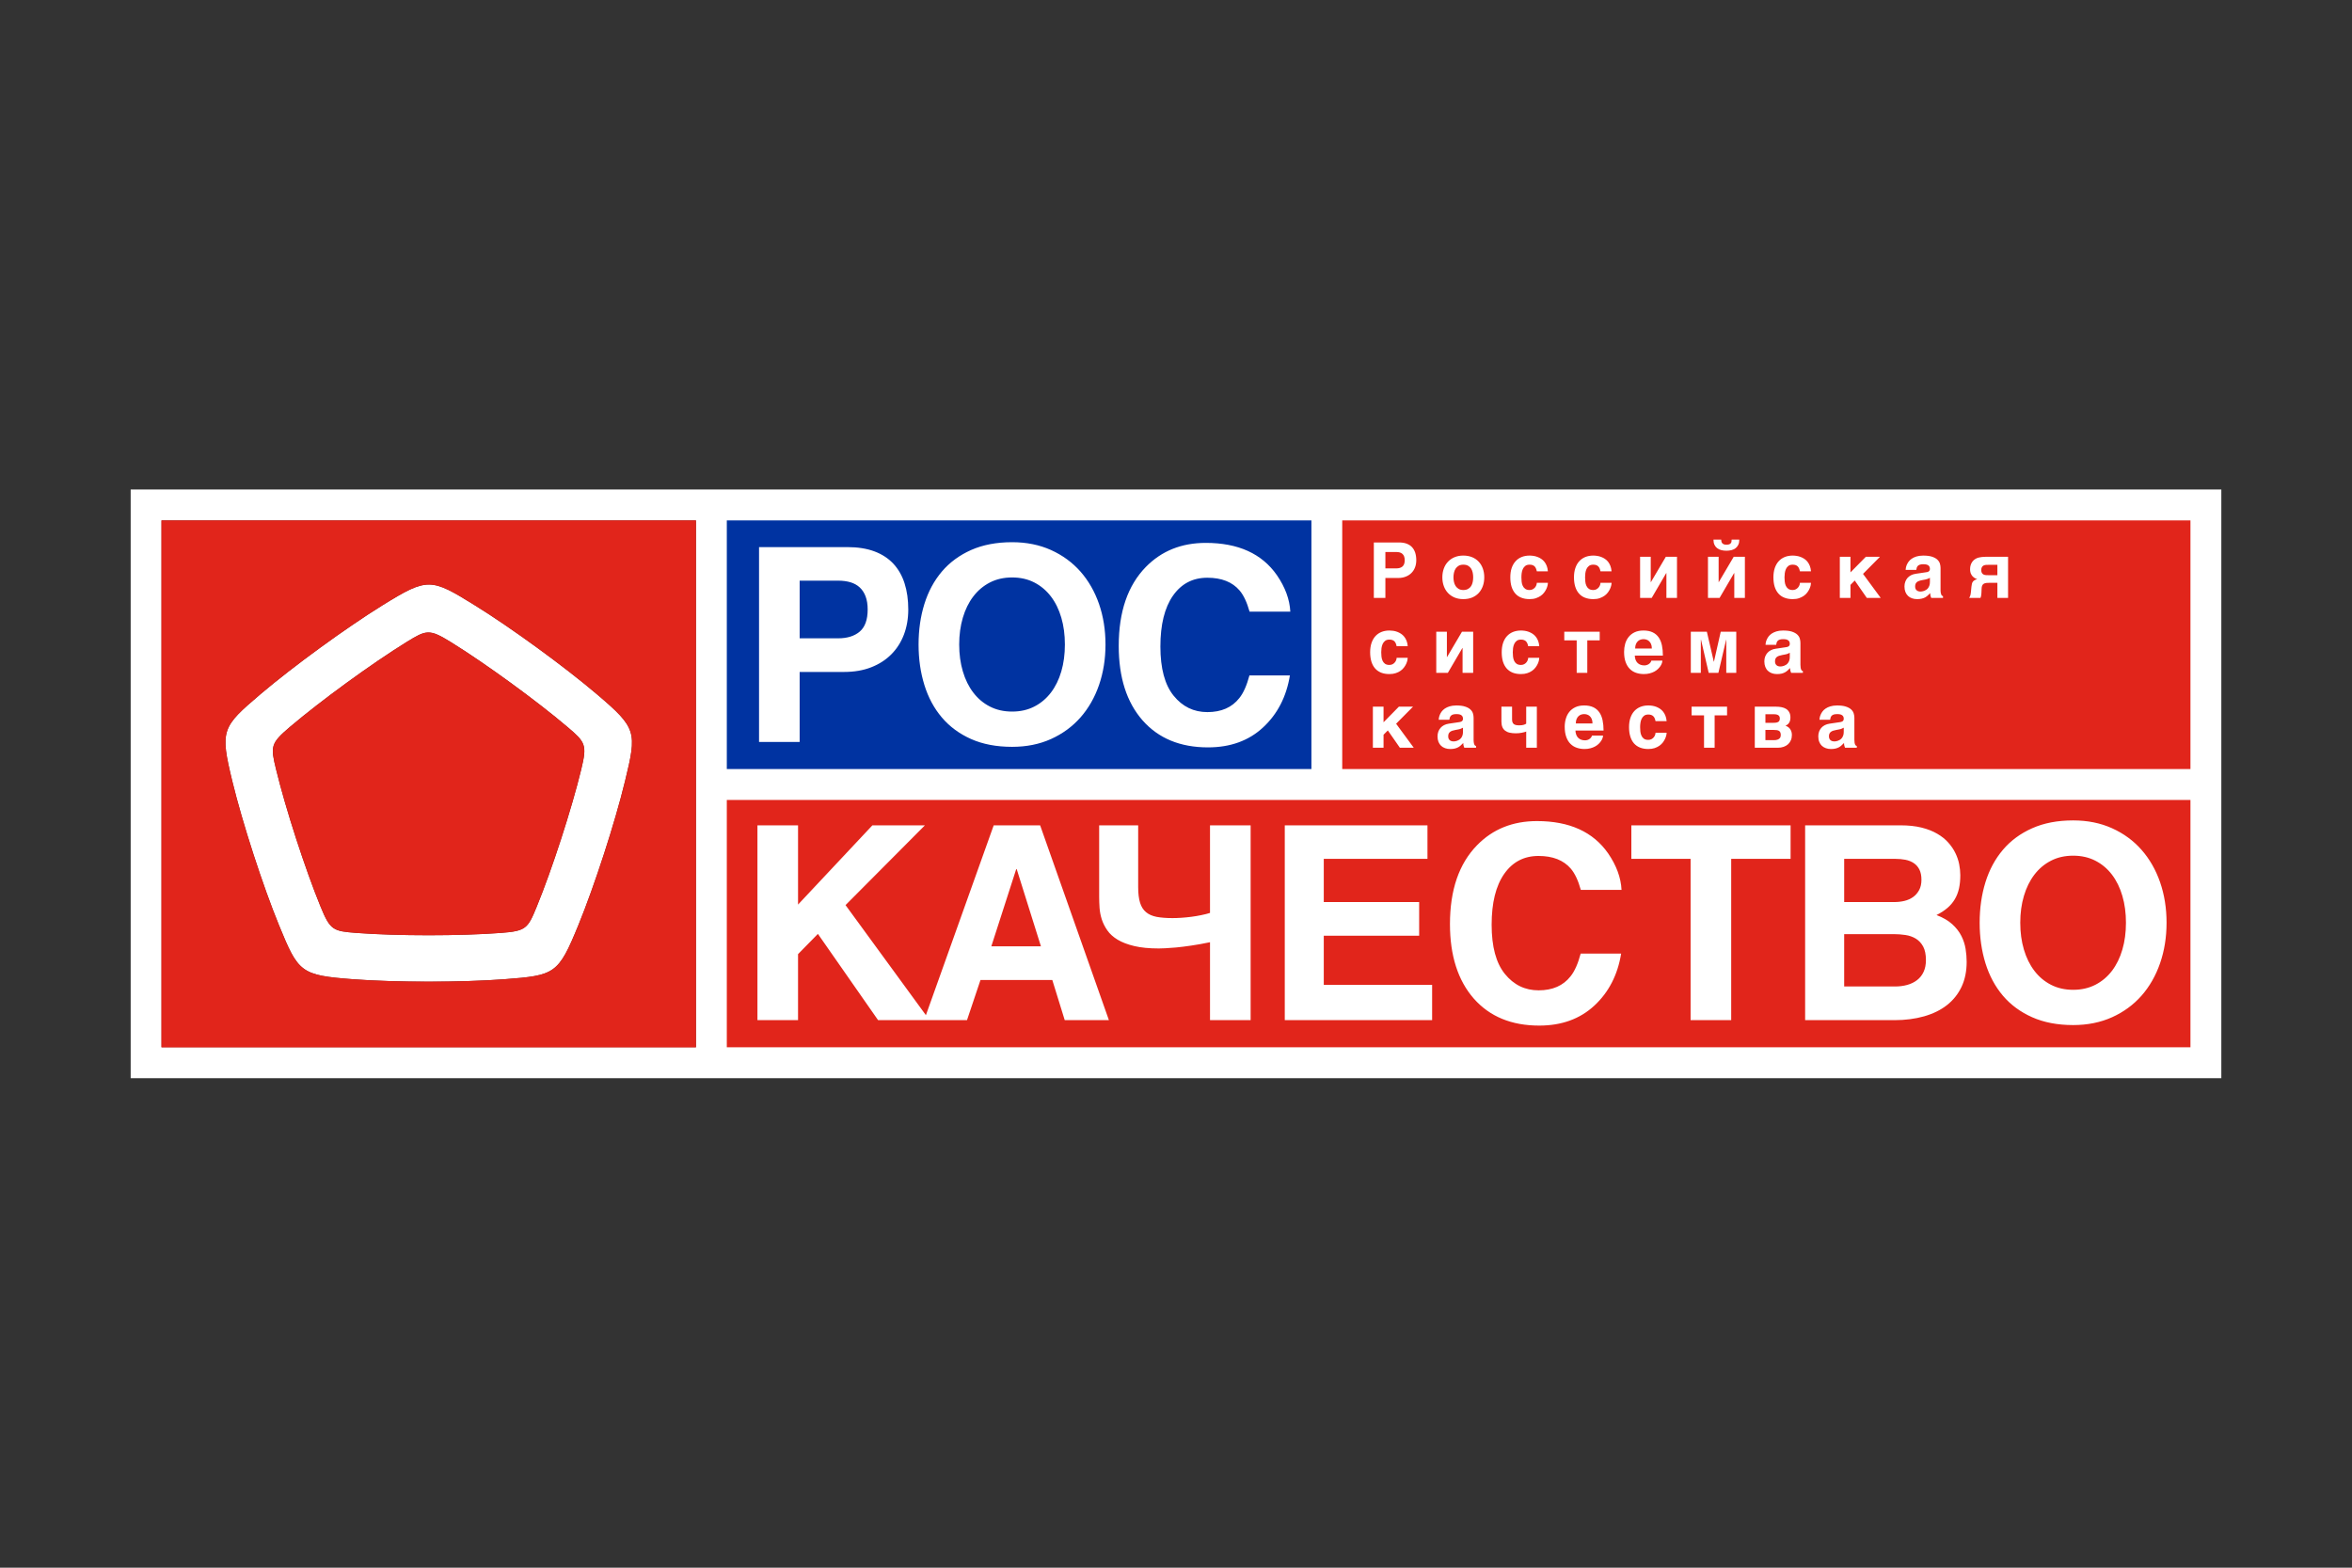 <?xml version="1.0" encoding="UTF-8"?>
<svg id="Layer_1" data-name="Layer 1" xmlns="http://www.w3.org/2000/svg" xmlns:xlink="http://www.w3.org/1999/xlink" viewBox="0 0 900 600">
  <rect x="0" y="0" width="900" height="600" fill="#333333" stroke="none"/>
  <defs>
    <style>
      .cls-1 {
        fill: #fff;
      }

      .cls-2 {
        clip-path: url(#clippath-1);
      }

      .cls-3 {
        fill: #0033a1;
      }

      .cls-4 {
        fill: #b13b36;
      }

      .cls-5 {
        clip-path: url(#clippath);
      }

      .cls-6 {
        fill: none;
      }

      .cls-7 {
        fill: #e1251b;
      }
    </style>
    <clipPath id="clippath">
      <rect class="cls-6" x="50" y="187.353" width="800" height="225.293"/>
    </clipPath>
    <clipPath id="clippath-1">
      <rect class="cls-6" x="50" y="187.35" width="800" height="225.297"/>
    </clipPath>
  </defs>
  <g id="Artwork_4" data-name="Artwork 4">
    <g class="cls-5">
      <rect class="cls-7" x="508.642" y="193.907" width="335.614" height="106.453"/>
      <g class="cls-2">
        <path class="cls-4" d="M228.317,265.637c-12.457-10.592-32.859-25.452-46.771-34.06-16.62-10.279-17.858-10.63-35.044,0-13.904,8.608-34.306,23.467-46.771,34.06-14.889,12.666-15.605,13.733-10.824,33.396,3.864,15.911,11.659,39.96,17.865,55.103,7.415,18.111,8.213,19.111,28.353,20.64,16.291,1.231,41.519,1.231,57.803,0,19.484-1.47,20.685-1.91,28.361-20.64,6.199-15.15,14.001-39.192,17.858-55.103,4.625-19.007,4.573-20.297-10.831-33.396m-5.893,28.808c-3.663,15.113-11.152,38.237-17.06,52.619-3.394,8.302-4.065,9.272-13.725,9.996-15.486,1.179-39.736,1.179-55.222,0-4.453-.343-6.975-.589-8.824-1.88-1.865-1.298-3.058-3.618-4.901-8.116-5.893-14.382-13.397-37.506-17.06-52.626-2.118-8.713-2.156-9.884,5.244-16.172,11.831-10.063,31.449-24.355,44.66-32.523,7.624-4.707,8.735-5.095,16.985,0,13.203,8.168,32.829,22.46,44.667,32.523,6.825,5.803,7.527,6.743,5.237,16.179"/>
        <path class="cls-7" d="M507.769,300.002v.358h-235.464v-106.446H55.423v212.892H844.204v-106.804H507.769Zm-241.461,100.821H61.793V199.173h204.515v201.65Z"/>
        <rect class="cls-3" x="272.305" y="193.907" width="235.471" height="106.453"/>
        <path class="cls-1" d="M228.317,265.637c-12.457-10.592-32.859-25.452-46.771-34.06-16.62-10.279-17.858-10.63-35.044,0-13.904,8.608-34.306,23.467-46.771,34.06-14.889,12.666-15.605,13.733-10.824,33.396,3.864,15.911,11.659,39.96,17.865,55.103,7.415,18.111,8.213,19.111,28.353,20.64,16.291,1.231,41.519,1.231,57.803,0,19.484-1.47,20.685-1.91,28.361-20.64,6.199-15.15,14.001-39.192,17.858-55.103,4.625-19.007,4.573-20.297-10.831-33.396m-5.893,28.808c-3.663,15.113-11.152,38.237-17.06,52.619-3.394,8.302-4.065,9.272-13.725,9.996-15.486,1.179-39.736,1.179-55.222,0-4.453-.343-6.975-.589-8.824-1.88-1.865-1.298-3.058-3.618-4.901-8.116-5.893-14.382-13.397-37.506-17.06-52.626-2.118-8.713-2.156-9.884,5.244-16.172,11.831-10.063,31.449-24.355,44.66-32.523,7.624-4.707,8.735-5.095,16.985,0,13.203,8.168,32.829,22.46,44.667,32.523,6.825,5.803,7.527,6.743,5.237,16.179"/>
        <path class="cls-1" d="M289.837,390.443h15.538v-25.265l7.601-7.75,23.027,33.015h19.693l-32.15-44.033,30.375-30.531h-20.096l-28.45,30.33v-30.33h-15.538v74.564Zm63.785,0h16.403l5.162-15.374h27.48l4.759,15.374h16.903l-26.317-74.564h-17.768l-26.623,74.564Zm35.231-57.781h.201l9.265,29.524h-18.984l9.518-29.524Zm74.162,57.781h15.545v-74.564h-15.545v33.523c-.977,.313-2.081,.589-3.312,.835-1.231,.254-2.499,.477-3.797,.642-1.298,.172-2.581,.291-3.849,.38-1.261,.082-2.387,.119-3.372,.119-2.394,0-4.423-.157-6.094-.47-1.671-.328-3.029-.925-4.073-1.813-1.052-.873-1.805-2.081-2.275-3.625-.477-1.529-.716-3.521-.716-5.953v-23.639h-14.926v27.384c0,1.32,.052,2.723,.149,4.222,.104,1.484,.395,2.954,.858,4.409,.477,1.447,1.186,2.864,2.133,4.207,.94,1.358,2.26,2.536,3.946,3.558,1.686,1.007,3.812,1.828,6.378,2.432,2.559,.604,5.677,.91,9.362,.91,.47,0,1.276-.022,2.402-.075,1.134-.052,2.536-.149,4.2-.298,1.671-.164,3.603-.395,5.796-.724,2.201-.313,4.588-.746,7.191-1.29v29.83Zm28.607,0h56.386v-13.494h-41.459v-18.82h36.499v-12.89h-36.499v-16.53h39.677v-12.83h-54.603v74.564Zm63.211-36.775c0,12.062,3.051,21.58,9.115,28.51,6.079,6.893,14.427,10.346,25.041,10.346,8.586,0,15.613-2.559,21.11-7.661,5.49-5.102,8.907-11.734,10.234-19.887h-15.486c-1.022,3.857-2.312,6.743-3.864,8.683-2.805,3.581-6.878,5.371-12.226,5.371-5.222,0-9.518-2.089-12.905-6.273-3.387-4.17-5.072-10.451-5.072-18.835,0-8.392,1.604-14.874,4.804-19.454,3.208-4.588,7.594-6.87,13.143-6.87,5.453,0,9.57,1.626,12.353,4.864,1.552,1.828,2.827,4.535,3.819,8.116h15.59c-.239-4.662-1.939-9.309-5.117-13.949-5.729-8.243-14.814-12.375-27.234-12.375-9.287,0-16.925,3.073-22.93,9.235-6.915,7.072-10.376,17.127-10.376,30.181m69.41-24.959h22.669v61.734h15.538v-61.734h22.729v-12.83h-60.936v12.83Zm66.501,61.734h34.119c4.192,0,7.989-.492,11.42-1.47,3.424-.985,6.333-2.409,8.727-4.289,2.395-1.88,4.252-4.207,5.572-6.967,1.313-2.782,1.969-5.975,1.969-9.593,0-1.589-.134-3.245-.403-4.946-.276-1.708-.813-3.364-1.626-4.975-.806-1.604-1.962-3.096-3.484-4.483-1.529-1.387-3.528-2.559-6.027-3.506,1.619-.813,3.006-1.716,4.177-2.715,1.164-.992,2.104-2.111,2.835-3.349,.731-1.223,1.253-2.596,1.596-4.103,.336-1.507,.5-3.2,.5-5.102,0-1.313-.142-2.7-.425-4.162-.283-1.447-.768-2.879-1.447-4.274-.671-1.41-1.589-2.753-2.738-4.036-1.141-1.29-2.559-2.424-4.252-3.394-1.678-.985-3.677-1.768-5.99-2.342-2.312-.574-4.99-.858-8.026-.858h-36.499v74.564Zm14.934-32.926h18.984c1.514,0,3.014,.119,4.483,.336,1.47,.224,2.782,.686,3.946,1.387,1.171,.716,2.104,1.723,2.812,3.021,.701,1.305,1.059,3.043,1.059,5.199,0,1.731-.298,3.23-.888,4.491-.582,1.276-1.41,2.32-2.484,3.148-1.059,.828-2.32,1.447-3.767,1.85-1.447,.403-3.029,.604-4.752,.604h-19.394v-20.036Zm0-28.808h19.596c1.343,0,2.626,.119,3.849,.351,1.208,.239,2.275,.664,3.178,1.276,.918,.604,1.634,1.425,2.163,2.462,.515,1.029,.783,2.335,.783,3.924,0,1.529-.291,2.827-.865,3.909-.582,1.082-1.343,1.969-2.297,2.663-.97,.694-2.074,1.194-3.319,1.499-1.253,.298-2.551,.448-3.901,.448h-19.186v-16.53Zm54.066,39.953c1.484,4.774,3.715,8.921,6.684,12.427,2.969,3.491,6.699,6.244,11.189,8.235,4.476,1.992,9.712,2.999,15.687,2.999,5.498,0,10.458-1.007,14.889-2.999,4.416-1.992,8.168-4.744,11.256-8.235,3.081-3.506,5.453-7.653,7.109-12.427,1.656-4.789,2.484-9.958,2.484-15.508,0-5.572-.828-10.749-2.484-15.516-1.656-4.774-4.028-8.899-7.109-12.398-3.088-3.506-6.84-6.251-11.256-8.243-4.431-1.999-9.391-2.999-14.889-2.999-5.975,0-11.212,1-15.687,2.999-4.491,1.992-8.22,4.737-11.189,8.243-2.969,3.498-5.199,7.624-6.684,12.398-1.477,4.767-2.223,9.943-2.223,15.516,0,5.55,.746,10.719,2.223,15.508m25.056,8.235c-2.491-1.283-4.61-3.066-6.348-5.348-1.738-2.283-3.073-4.99-3.998-8.116-.932-3.126-1.395-6.549-1.395-10.279,0-3.715,.463-7.139,1.395-10.264,.925-3.126,2.26-5.833,3.998-8.116s3.857-4.065,6.348-5.348c2.491-1.29,5.333-1.932,8.504-1.932s6.005,.642,8.511,1.932c2.491,1.283,4.61,3.066,6.348,5.348,1.731,2.283,3.058,4.99,3.968,8.116,.918,3.125,1.373,6.549,1.373,10.264,0,3.73-.455,7.154-1.373,10.279-.91,3.126-2.238,5.833-3.968,8.116-1.738,2.283-3.857,4.065-6.348,5.348-2.506,1.283-5.341,1.932-8.511,1.932s-6.012-.649-8.504-1.932"/>
        <path class="cls-1" d="M290.452,283.962h15.538v-26.787h17.015c3.842,0,7.288-.589,10.316-1.768,3.043-1.186,5.617-2.835,7.72-4.953,2.111-2.111,3.722-4.632,4.841-7.556,1.104-2.924,1.671-6.124,1.671-9.615,0-3.752-.477-7.094-1.425-10.04-.94-2.939-2.38-5.445-4.297-7.512-1.932-2.051-4.349-3.633-7.265-4.714-2.924-1.082-6.355-1.626-10.301-1.626h-33.814v74.572Zm15.538-61.727h14.725c1.76,0,3.342,.209,4.737,.619,1.402,.433,2.581,1.089,3.551,1.992,.955,.895,1.701,2.036,2.223,3.424,.522,1.387,.791,3.051,.791,5.013,0,3.894-1.014,6.706-3.014,8.422-2.014,1.731-4.774,2.596-8.287,2.596h-14.725v-22.065Zm47.733,39.945c1.484,4.781,3.715,8.921,6.684,12.42,2.969,3.506,6.706,6.251,11.182,8.25,4.491,1.992,9.727,2.984,15.702,2.984,5.498,0,10.458-.992,14.874-2.984,4.423-1.999,8.176-4.744,11.271-8.25,3.081-3.498,5.453-7.638,7.109-12.42,1.649-4.789,2.477-9.951,2.477-15.501,0-5.58-.828-10.756-2.477-15.523-1.656-4.767-4.028-8.899-7.109-12.405-3.096-3.498-6.848-6.244-11.271-8.243-4.416-1.984-9.376-2.991-14.874-2.991-5.975,0-11.211,1.007-15.702,2.991-4.476,1.999-8.213,4.744-11.182,8.243-2.969,3.506-5.199,7.638-6.684,12.405-1.484,4.767-2.23,9.943-2.23,15.523,0,5.55,.746,10.712,2.23,15.501m25.064,8.235c-2.506-1.276-4.625-3.073-6.355-5.348-1.746-2.283-3.073-4.983-3.998-8.116-.925-3.133-1.395-6.549-1.395-10.272,0-3.715,.47-7.146,1.395-10.272,.925-3.125,2.253-5.841,3.998-8.116,1.731-2.283,3.849-4.065,6.355-5.356,2.491-1.283,5.326-1.925,8.504-1.925,3.17,0,6.005,.642,8.496,1.925,2.499,1.29,4.617,3.073,6.355,5.356,1.738,2.275,3.066,4.99,3.976,8.116,.918,3.126,1.365,6.557,1.365,10.272,0,3.722-.448,7.139-1.365,10.272-.91,3.133-2.238,5.833-3.976,8.116-1.738,2.275-3.857,4.073-6.355,5.348-2.491,1.283-5.326,1.925-8.496,1.925-3.178,0-6.012-.642-8.504-1.925m49.299-23.229c0,12.077,3.036,21.573,9.115,28.51,6.072,6.893,14.427,10.346,25.034,10.346,8.578,0,15.62-2.551,21.11-7.661,5.498-5.11,8.907-11.734,10.242-19.879h-15.486c-1.029,3.857-2.312,6.743-3.864,8.668-2.805,3.588-6.893,5.371-12.233,5.371-5.214,0-9.518-2.081-12.897-6.258-3.387-4.17-5.08-10.451-5.08-18.842,0-8.384,1.611-14.867,4.811-19.454,3.208-4.588,7.594-6.87,13.143-6.87,5.453,0,9.57,1.619,12.345,4.871,1.559,1.82,2.82,4.528,3.827,8.116h15.59c-.239-4.67-1.947-9.324-5.117-13.949-5.744-8.258-14.814-12.375-27.234-12.375-9.287,0-16.925,3.073-22.945,9.22-6.9,7.079-10.361,17.134-10.361,30.188"/>
        <path class="cls-1" d="M525.338,286.186h4.08v-4.983l1.641-1.649,4.61,6.631h5.311l-6.751-9.19,6.475-6.534h-5.416l-5.871,5.975v-5.975h-4.08v15.724Zm38.543-11.435c0-.559-.082-1.119-.246-1.686-.164-.567-.492-1.074-.985-1.529-.485-.455-1.156-.828-2.029-1.104-.865-.291-1.999-.433-3.401-.433-.992,.015-1.842,.134-2.551,.351-.701,.216-1.313,.5-1.805,.843-.5,.343-.895,.724-1.201,1.134-.298,.41-.537,.813-.701,1.223-.164,.403-.283,.776-.343,1.119-.06,.336-.097,.612-.097,.798h4.073c.045-.298,.112-.574,.186-.843,.09-.261,.231-.5,.425-.694,.194-.201,.455-.351,.791-.462,.321-.104,.761-.157,1.305-.157,.485,0,.888,.037,1.201,.119,.328,.09,.582,.216,.776,.373s.328,.351,.403,.559c.09,.224,.134,.455,.134,.724,0,.261-.052,.477-.149,.627-.097,.172-.209,.291-.358,.38-.142,.097-.298,.157-.47,.194-.164,.045-.321,.067-.463,.097l-3.998,.589c-.656,.097-1.253,.283-1.79,.552-.53,.269-.977,.627-1.343,1.037-.38,.418-.664,.91-.865,1.455-.201,.559-.306,1.164-.306,1.805,0,.798,.119,1.499,.358,2.104,.246,.612,.582,1.111,1.014,1.514,.425,.403,.94,.709,1.537,.91,.589,.216,1.231,.321,1.932,.321,.694,0,1.283-.06,1.775-.186,.492-.119,.918-.283,1.298-.492,.365-.201,.709-.448,1.007-.731,.313-.269,.619-.574,.932-.903,0,.433,.045,.798,.134,1.104,.097,.298,.172,.545,.254,.724h4.506v-.641c-.119-.045-.239-.104-.351-.186-.112-.075-.209-.209-.298-.38-.089-.179-.149-.425-.201-.724-.06-.306-.089-.694-.089-1.171v-8.332Zm-4.065,5.348c0,.537-.075,.992-.201,1.38-.134,.395-.306,.716-.522,.992-.209,.261-.455,.485-.716,.656-.276,.172-.537,.298-.813,.395-.269,.097-.522,.157-.761,.194-.239,.037-.44,.045-.589,.045-.291,0-.559-.037-.806-.112-.254-.075-.47-.194-.664-.351-.179-.164-.328-.366-.433-.612-.112-.246-.149-.53-.149-.865,0-.403,.052-.746,.172-1.014,.127-.269,.298-.5,.537-.679,.231-.194,.53-.343,.88-.462,.358-.112,.768-.216,1.238-.298l1.082-.201c.41-.075,.746-.172,.992-.291,.254-.104,.5-.224,.753-.366v1.589Zm28.264-9.638h-4.073v6.512c-.239,.164-.559,.306-.97,.44-.41,.119-.977,.194-1.671,.194-.47,0-.873-.037-1.216-.097-.351-.075-.642-.194-.873-.366-.224-.172-.395-.41-.507-.701-.112-.283-.172-.649-.172-1.104v-4.878h-4.073v5.684c0,.843,.127,1.544,.358,2.118,.239,.567,.597,1.037,1.067,1.387,.47,.358,1.052,.627,1.746,.776,.686,.157,1.484,.231,2.372,.231,.358,0,.731-.015,1.119-.052,.395-.03,.761-.097,1.119-.157,.366-.067,.686-.149,.985-.231,.298-.075,.537-.157,.716-.231v6.199h4.073v-15.724Zm25.526,9.138c0-1.447-.127-2.76-.373-3.946-.254-1.186-.664-2.186-1.246-3.029-.582-.835-1.343-1.484-2.297-1.939-.955-.455-2.119-.686-3.513-.686-1.313,0-2.439,.231-3.379,.679-.94,.448-1.701,1.044-2.305,1.79-.597,.746-1.037,1.611-1.32,2.603-.291,.985-.433,2.014-.433,3.081,0,1.544,.209,2.849,.604,3.931,.395,1.074,.925,1.954,1.611,2.626,.686,.686,1.484,1.179,2.409,1.484,.91,.321,1.895,.477,2.939,.477,.821,0,1.559-.09,2.223-.269,.671-.164,1.276-.403,1.79-.679,.537-.283,.985-.612,1.373-.977,.388-.373,.701-.738,.955-1.119,.261-.373,.448-.753,.574-1.119,.119-.38,.186-.709,.186-.985h-4.222c-.075,.276-.201,.545-.38,.761-.179,.231-.388,.425-.627,.582s-.5,.283-.783,.358c-.291,.082-.567,.127-.858,.127-.552,0-1.029-.075-1.432-.224-.395-.142-.738-.321-1.007-.559-.276-.231-.492-.485-.656-.776-.164-.276-.283-.559-.373-.843-.09-.276-.142-.537-.179-.783-.022-.231-.03-.425-.03-.567h10.749Zm-10.615-2.715c0-.694,.104-1.276,.313-1.731,.209-.462,.462-.835,.776-1.104,.313-.276,.656-.47,1.029-.582,.373-.104,.731-.157,1.067-.157,.343,0,.709,.052,1.074,.157,.38,.112,.724,.306,1.037,.582,.313,.269,.574,.642,.776,1.104,.201,.455,.306,1.037,.306,1.731h-6.378Zm34.753-.873c-.075-.791-.224-1.47-.462-2.081-.239-.604-.537-1.119-.895-1.566-.358-.448-.761-.821-1.216-1.119-.463-.298-.932-.545-1.432-.738-.507-.186-1.014-.306-1.522-.395-.507-.075-1.014-.112-1.492-.112-1.119,0-2.119,.186-3.036,.552-.903,.373-1.671,.895-2.327,1.611-.641,.701-1.126,1.566-1.484,2.603-.351,1.037-.522,2.223-.522,3.558,0,1.343,.157,2.529,.485,3.566,.313,1.037,.791,1.917,1.402,2.618,.627,.709,1.395,1.246,2.312,1.611,.91,.366,1.977,.552,3.17,.552,.918,0,1.738-.127,2.432-.351,.701-.239,1.313-.545,1.842-.918,.522-.366,.955-.791,1.313-1.253,.336-.47,.619-.932,.828-1.387,.216-.47,.373-.903,.462-1.32,.082-.41,.142-.746,.142-1.007h-4.252c0,.261-.052,.552-.172,.865-.104,.321-.276,.619-.507,.888-.231,.291-.522,.522-.858,.701-.358,.186-.761,.283-1.231,.283-.724,0-1.283-.149-1.701-.455-.41-.306-.724-.701-.925-1.179-.224-.485-.351-1-.418-1.574-.052-.574-.082-1.119-.082-1.641,0-.5,.03-1.029,.112-1.596,.067-.574,.216-1.089,.44-1.574,.216-.485,.537-.888,.94-1.201,.41-.321,.955-.477,1.634-.477,.448,0,.821,.052,1.134,.172,.306,.112,.567,.269,.791,.492,.216,.209,.395,.477,.522,.783,.134,.321,.239,.679,.321,1.089h4.252Zm14.307,10.175h4.058v-12.405h4.759v-3.319h-13.569v3.319h4.752v12.405Zm23.49-12.823h3.26c.433,0,.791,.045,1.082,.119,.291,.082,.522,.194,.694,.336,.164,.142,.291,.306,.358,.5,.075,.201,.119,.418,.119,.649,0,.276-.045,.522-.119,.731-.067,.201-.194,.38-.365,.522-.179,.134-.425,.231-.731,.313-.306,.067-.686,.104-1.149,.104h-3.148v-3.275Zm-4.065,12.823h8.795c.828,0,1.574-.112,2.238-.351,.671-.239,1.231-.559,1.708-.992,.455-.433,.813-.94,1.074-1.544,.261-.597,.38-1.276,.38-2.014,0-.843-.209-1.574-.627-2.186-.403-.619-1.007-1.059-1.798-1.335,.246-.119,.477-.254,.701-.425,.231-.164,.425-.373,.597-.619,.179-.246,.313-.537,.418-.888,.097-.343,.149-.761,.149-1.231,0-.821-.149-1.484-.463-2.022-.298-.537-.701-.955-1.208-1.276-.507-.313-1.097-.53-1.768-.656-.664-.119-1.358-.186-2.081-.186h-8.116v15.724Zm4.065-6.818h3.148c.485,0,.903,.03,1.253,.082,.351,.06,.641,.164,.858,.313,.209,.157,.373,.366,.47,.619,.097,.261,.149,.574,.149,.962,0,.201-.022,.418-.09,.641-.06,.239-.194,.448-.395,.642-.194,.194-.47,.351-.828,.477-.365,.119-.828,.179-1.417,.179h-3.148v-3.916Zm34.045-4.617c0-.559-.082-1.119-.254-1.686-.164-.567-.492-1.074-.977-1.529-.477-.455-1.164-.828-2.029-1.104-.865-.291-2.007-.433-3.401-.433-.992,.015-1.835,.134-2.551,.351s-1.313,.5-1.805,.843c-.507,.343-.903,.724-1.201,1.134-.298,.41-.53,.813-.701,1.223-.172,.403-.291,.776-.351,1.119-.06,.336-.097,.612-.097,.798h4.08c.037-.298,.104-.574,.186-.843,.09-.261,.224-.5,.418-.694,.194-.201,.455-.351,.783-.462,.343-.104,.768-.157,1.32-.157,.477,0,.88,.037,1.208,.119,.313,.09,.567,.216,.761,.373s.336,.351,.418,.559c.075,.224,.119,.455,.119,.724,0,.261-.052,.477-.149,.627-.09,.172-.209,.291-.358,.38-.142,.097-.298,.157-.47,.194-.164,.045-.313,.067-.462,.097l-3.991,.589c-.656,.097-1.261,.283-1.79,.552-.537,.269-.992,.627-1.358,1.037-.373,.418-.656,.91-.858,1.455-.201,.559-.298,1.164-.298,1.805,0,.798,.119,1.499,.365,2.104,.231,.612,.567,1.111,1,1.514,.44,.403,.947,.709,1.537,.91,.589,.216,1.238,.321,1.932,.321,.694,0,1.283-.06,1.775-.186,.492-.119,.918-.283,1.298-.492,.373-.201,.709-.448,1.007-.731,.306-.269,.619-.574,.932-.903,0,.433,.045,.798,.134,1.104,.097,.298,.179,.545,.254,.724h4.506v-.641c-.119-.045-.246-.104-.351-.186-.104-.075-.209-.209-.291-.38-.09-.179-.157-.425-.209-.724-.052-.306-.082-.694-.082-1.171v-8.332Zm-4.073,5.348c0,.537-.067,.992-.201,1.38-.142,.395-.306,.716-.522,.992-.209,.261-.448,.485-.716,.656-.276,.172-.537,.298-.806,.395-.276,.097-.522,.157-.768,.194-.239,.037-.44,.045-.589,.045-.291,0-.552-.037-.806-.112-.246-.075-.47-.194-.649-.351-.194-.164-.336-.366-.44-.612-.104-.246-.164-.53-.164-.865,0-.403,.06-.746,.179-1.014,.127-.269,.298-.5,.537-.679,.231-.194,.53-.343,.888-.462,.351-.112,.761-.216,1.238-.298l1.074-.201c.418-.075,.746-.172,1-.291,.246-.104,.5-.224,.746-.366v1.589Z"/>
        <path class="cls-1" d="M538.672,247.333c-.06-.791-.209-1.477-.448-2.089-.239-.597-.537-1.119-.895-1.559-.366-.462-.768-.828-1.231-1.126-.448-.298-.925-.545-1.432-.731-.492-.186-1-.313-1.514-.395-.515-.075-1.014-.112-1.492-.112-1.111,0-2.126,.186-3.029,.545-.91,.366-1.686,.903-2.327,1.604-.641,.716-1.141,1.581-1.492,2.618-.351,1.029-.522,2.223-.522,3.558s.164,2.521,.477,3.566c.328,1.037,.791,1.91,1.417,2.618,.612,.701,1.387,1.238,2.297,1.611,.925,.366,1.977,.545,3.178,.545,.925,0,1.731-.119,2.432-.358,.709-.231,1.313-.53,1.842-.903,.522-.366,.955-.791,1.305-1.261,.351-.462,.634-.932,.843-1.387,.209-.462,.358-.895,.455-1.32,.09-.41,.134-.746,.134-1h-4.244c0,.254-.06,.545-.164,.858-.112,.321-.283,.619-.522,.895-.216,.283-.507,.515-.858,.701-.343,.186-.753,.283-1.223,.283-.716,0-1.291-.157-1.701-.462-.418-.306-.724-.701-.932-1.179-.209-.477-.343-1-.403-1.574-.052-.567-.09-1.111-.09-1.634,0-.5,.037-1.037,.104-1.604,.082-.567,.224-1.089,.44-1.574,.231-.485,.537-.88,.947-1.194,.403-.321,.947-.477,1.634-.477,.44,0,.821,.052,1.134,.172,.306,.104,.574,.269,.791,.477,.209,.224,.388,.485,.522,.798,.134,.313,.246,.679,.321,1.089h4.244Zm10.921,10.175h4.438l5.542-9.473h.082v9.473h4.058v-15.732h-4.282l-5.714,9.697h-.06v-9.697h-4.065v15.732Zm39.416-10.175c-.06-.791-.216-1.477-.448-2.089-.239-.597-.537-1.119-.895-1.559-.358-.462-.768-.828-1.231-1.126-.448-.298-.932-.545-1.432-.731-.492-.186-1-.313-1.522-.395-.507-.075-1-.112-1.484-.112-1.111,0-2.119,.186-3.029,.545-.903,.366-1.686,.903-2.327,1.604-.649,.716-1.141,1.581-1.492,2.618-.343,1.029-.515,2.223-.515,3.558s.157,2.521,.47,3.566c.328,1.037,.798,1.91,1.417,2.618,.619,.701,1.387,1.238,2.297,1.611,.925,.366,1.977,.545,3.178,.545,.925,0,1.731-.119,2.439-.358,.701-.231,1.305-.53,1.835-.903,.515-.366,.955-.791,1.305-1.261,.351-.462,.634-.932,.843-1.387,.209-.462,.373-.895,.455-1.32,.09-.41,.134-.746,.134-1h-4.244c0,.254-.06,.545-.172,.858-.104,.321-.276,.619-.507,.895-.231,.283-.522,.515-.865,.701-.343,.186-.753,.283-1.223,.283-.716,0-1.276-.157-1.701-.462-.41-.306-.724-.701-.932-1.179-.209-.477-.343-1-.403-1.574-.052-.567-.089-1.111-.089-1.634,0-.5,.037-1.037,.104-1.604,.082-.567,.224-1.089,.448-1.574,.224-.485,.53-.88,.94-1.194,.41-.321,.955-.477,1.634-.477,.44,0,.821,.052,1.126,.172,.321,.104,.582,.269,.798,.477,.216,.224,.388,.485,.522,.798,.142,.313,.246,.679,.321,1.089h4.244Zm14.315,10.175h4.058v-12.412h4.752v-3.319h-13.561v3.319h4.752v12.412Zm32.986-6.594c0-1.44-.127-2.76-.373-3.939-.254-1.186-.664-2.193-1.246-3.029-.582-.835-1.343-1.484-2.297-1.939-.947-.455-2.118-.686-3.513-.686-1.313,0-2.432,.216-3.372,.664s-1.708,1.052-2.305,1.805c-.597,.746-1.044,1.611-1.328,2.596-.276,.992-.418,2.014-.418,3.088,0,1.537,.194,2.842,.589,3.924s.925,1.947,1.611,2.626c.686,.686,1.492,1.179,2.409,1.492,.91,.306,1.895,.47,2.939,.47,.821,0,1.559-.09,2.23-.261,.664-.172,1.268-.403,1.798-.679,.522-.291,.97-.612,1.358-.977,.388-.373,.701-.738,.962-1.126,.261-.373,.448-.753,.567-1.126,.127-.366,.186-.694,.186-.977h-4.215c-.082,.283-.201,.545-.38,.768-.186,.224-.388,.418-.634,.574-.239,.164-.5,.276-.783,.358-.276,.09-.567,.134-.858,.134-.552,0-1.029-.082-1.432-.224-.395-.142-.731-.336-1-.559-.283-.239-.5-.492-.664-.776-.164-.276-.283-.567-.373-.843-.082-.276-.142-.545-.172-.783-.022-.246-.037-.433-.037-.574h10.749Zm-10.615-2.715c0-.686,.112-1.268,.313-1.731,.209-.455,.47-.828,.776-1.097,.313-.283,.656-.477,1.029-.582,.38-.112,.731-.164,1.067-.164,.351,0,.709,.052,1.089,.164,.365,.104,.709,.298,1.022,.582,.313,.269,.574,.642,.776,1.097,.209,.462,.313,1.044,.313,1.731h-6.385Zm21.297,9.309h3.834v-12.659h.075l2.932,12.659h3.715l2.961-12.659h.052v12.659h3.827v-15.732h-5.945l-2.588,11.42h-.075l-2.648-11.42h-6.139v15.732Zm41.944-11.443c0-.552-.075-1.119-.246-1.678-.164-.567-.5-1.074-.977-1.529-.485-.455-1.171-.828-2.036-1.119-.865-.276-1.999-.418-3.401-.418-.992,.007-1.835,.119-2.551,.343-.709,.224-1.305,.5-1.805,.843-.492,.343-.895,.716-1.201,1.134-.298,.41-.53,.821-.701,1.231-.164,.403-.291,.768-.343,1.111-.067,.343-.097,.619-.097,.798h4.08c.03-.298,.097-.574,.179-.843,.09-.261,.231-.492,.425-.694,.194-.194,.448-.351,.783-.455,.336-.112,.768-.164,1.313-.164,.485,0,.88,.045,1.208,.127,.313,.09,.567,.216,.761,.373s.336,.343,.418,.559c.082,.224,.119,.448,.119,.709,0,.276-.045,.485-.142,.642-.097,.164-.216,.283-.358,.38-.149,.09-.298,.157-.47,.194-.172,.045-.321,.067-.47,.09l-3.991,.597c-.656,.09-1.253,.269-1.79,.552-.537,.269-.985,.612-1.35,1.037-.373,.418-.664,.903-.865,1.455-.201,.559-.298,1.156-.298,1.798,0,.798,.127,1.499,.365,2.104,.231,.604,.574,1.119,1.007,1.514,.433,.41,.94,.709,1.529,.918,.597,.216,1.238,.313,1.939,.313,.686,0,1.283-.052,1.775-.179,.485-.119,.925-.283,1.291-.492,.373-.209,.709-.448,1.022-.731,.298-.276,.604-.589,.918-.91,0,.44,.052,.806,.142,1.104,.09,.313,.179,.545,.254,.731h4.506v-.649c-.119-.037-.246-.097-.358-.179-.104-.082-.201-.209-.291-.395-.09-.172-.157-.418-.209-.716-.052-.306-.082-.686-.082-1.164v-8.34Zm-4.073,5.356c0,.53-.06,.985-.201,1.38-.134,.388-.306,.716-.522,.985-.209,.269-.448,.492-.716,.656-.261,.164-.537,.298-.798,.395-.276,.097-.53,.164-.768,.194-.246,.037-.44,.052-.597,.052-.276,0-.552-.037-.798-.112-.254-.082-.477-.194-.656-.351-.186-.164-.336-.366-.44-.612-.104-.246-.157-.53-.157-.873,0-.41,.06-.738,.172-1.007,.127-.269,.298-.507,.537-.694,.239-.179,.537-.343,.888-.448,.351-.112,.761-.216,1.238-.306l1.082-.201c.41-.082,.738-.164,.992-.283,.246-.112,.5-.231,.746-.366v1.589Z"/>
        <path class="cls-1" d="M525.706,228.829h4.416v-7.616h4.841c1.097,0,2.074-.172,2.932-.515,.865-.328,1.596-.806,2.193-1.402,.612-.604,1.067-1.32,1.38-2.148,.321-.835,.477-1.753,.477-2.738,0-1.067-.142-2.022-.403-2.864-.276-.828-.679-1.544-1.223-2.133-.545-.589-1.238-1.022-2.074-1.343-.828-.306-1.798-.455-2.924-.455h-9.615v21.215Zm4.416-17.559h4.192c.5,0,.947,.06,1.343,.172,.403,.127,.738,.313,1.007,.567,.276,.254,.485,.574,.634,.97,.149,.395,.224,.873,.224,1.432,0,1.111-.283,1.902-.858,2.402-.567,.485-1.35,.724-2.35,.724h-4.192v-6.266Zm22.356,13.039c.366,1.022,.903,1.902,1.596,2.641,.694,.746,1.537,1.313,2.529,1.738,.985,.41,2.096,.612,3.334,.612,1.261,0,2.387-.201,3.387-.612,.985-.425,1.828-.992,2.514-1.738,.679-.738,1.208-1.619,1.574-2.641,.366-1.014,.545-2.133,.545-3.349,0-1.208-.179-2.32-.545-3.349-.365-1.022-.895-1.895-1.574-2.626-.686-.738-1.529-1.32-2.514-1.731-1-.41-2.126-.619-3.387-.619-1.238,0-2.35,.209-3.334,.619-.992,.41-1.835,.992-2.529,1.731-.694,.731-1.231,1.604-1.596,2.626-.373,1.029-.559,2.141-.559,3.349,0,1.216,.186,2.335,.559,3.349m3.886-5.117c.127-.582,.343-1.097,.634-1.559,.306-.455,.694-.821,1.171-1.104,.477-.269,1.067-.41,1.768-.41,.731,0,1.335,.127,1.82,.403,.492,.283,.88,.642,1.164,1.082,.283,.455,.492,.962,.612,1.552,.127,.589,.186,1.186,.186,1.805,0,.627-.06,1.223-.186,1.813-.119,.582-.328,1.097-.612,1.552-.283,.433-.671,.806-1.164,1.074-.485,.276-1.089,.418-1.82,.418-.701,0-1.29-.142-1.768-.425s-.865-.649-1.171-1.104c-.291-.455-.507-.977-.634-1.559-.127-.574-.194-1.164-.194-1.768,0-.589,.067-1.186,.194-1.768m35.939-.537c-.06-.791-.209-1.484-.448-2.089-.231-.597-.53-1.126-.895-1.574-.358-.448-.768-.813-1.231-1.119-.448-.298-.918-.545-1.425-.724-.492-.186-1.007-.328-1.514-.395-.515-.082-1.022-.119-1.492-.119-1.119,0-2.126,.186-3.029,.545-.918,.373-1.686,.91-2.327,1.619-.641,.701-1.149,1.574-1.499,2.603-.351,1.044-.515,2.223-.515,3.558,0,1.343,.157,2.529,.47,3.573,.328,1.037,.806,1.902,1.417,2.603,.612,.716,1.387,1.253,2.305,1.611,.918,.366,1.977,.552,3.178,.552,.918,0,1.731-.112,2.432-.351,.701-.239,1.305-.545,1.835-.91,.53-.373,.955-.783,1.313-1.261,.351-.462,.627-.932,.843-1.387,.209-.462,.358-.895,.455-1.313,.09-.418,.127-.753,.127-1.014h-4.237c0,.261-.067,.552-.172,.873-.112,.313-.276,.612-.507,.895-.239,.276-.53,.507-.873,.701-.336,.186-.753,.283-1.216,.283-.724,0-1.291-.164-1.693-.47-.425-.306-.731-.701-.94-1.179-.216-.47-.358-1-.41-1.566-.052-.574-.082-1.119-.082-1.641,0-.492,.03-1.029,.104-1.604,.075-.559,.216-1.089,.44-1.574,.224-.477,.53-.873,.947-1.194,.403-.313,.947-.47,1.634-.47,.44,0,.813,.052,1.134,.164,.306,.104,.567,.276,.791,.485,.209,.216,.388,.485,.515,.798,.142,.306,.246,.679,.328,1.089h4.237Zm24.37,0c-.075-.791-.224-1.484-.455-2.089-.239-.597-.53-1.126-.888-1.574-.366-.448-.776-.813-1.231-1.119-.448-.298-.932-.545-1.432-.724-.5-.186-1-.328-1.522-.395-.507-.082-1.007-.119-1.484-.119-1.111,0-2.126,.186-3.036,.545-.91,.373-1.678,.91-2.32,1.619-.649,.701-1.141,1.574-1.492,2.603-.351,1.044-.53,2.223-.53,3.558,0,1.343,.157,2.529,.485,3.573,.321,1.037,.791,1.902,1.41,2.603,.619,.716,1.387,1.253,2.305,1.611,.925,.366,1.977,.552,3.178,.552,.925,0,1.731-.112,2.424-.351,.701-.239,1.32-.545,1.835-.91,.53-.373,.97-.783,1.32-1.261,.351-.462,.634-.932,.843-1.387,.201-.462,.358-.895,.448-1.313,.097-.418,.142-.753,.142-1.014h-4.252c0,.261-.052,.552-.164,.873-.112,.313-.276,.612-.515,.895-.224,.276-.515,.507-.858,.701-.343,.186-.753,.283-1.223,.283-.716,0-1.29-.164-1.701-.47-.418-.306-.724-.701-.932-1.179-.216-.47-.351-1-.403-1.566-.06-.574-.09-1.119-.09-1.641,0-.492,.037-1.029,.104-1.604,.075-.559,.224-1.089,.44-1.574,.216-.477,.537-.873,.947-1.194,.403-.313,.947-.47,1.634-.47,.44,0,.821,.052,1.126,.164,.313,.104,.582,.276,.791,.485,.216,.216,.395,.485,.53,.798,.134,.306,.239,.679,.313,1.089h4.252Zm10.913,10.175h4.446l5.542-9.481h.082v9.481h4.05v-15.732h-4.274l-5.714,9.697h-.06v-9.697h-4.073v15.732Zm35.029-22.311c.007,.321-.015,.612-.067,.85-.06,.246-.172,.44-.321,.604-.157,.172-.365,.283-.619,.373-.276,.075-.597,.119-.992,.119-.403,0-.731-.052-.985-.149-.254-.104-.455-.246-.604-.418-.149-.179-.261-.38-.313-.627-.06-.239-.097-.485-.104-.753h-2.946c0,.761,.119,1.402,.365,1.947,.246,.537,.589,.977,1.029,1.32,.448,.343,.962,.597,1.574,.753,.604,.157,1.261,.239,1.984,.239,.709,0,1.365-.082,1.969-.239,.612-.157,1.126-.41,1.566-.753,.433-.343,.776-.783,1.029-1.32,.246-.545,.373-1.186,.373-1.947h-2.939Zm-9.056,22.311h4.446l5.542-9.481h.082v9.481h4.058v-15.732h-4.282l-5.714,9.697h-.052v-9.697h-4.08v15.732Zm39.423-10.175c-.06-.791-.224-1.484-.448-2.089-.239-.597-.537-1.126-.895-1.574-.365-.448-.768-.813-1.223-1.119-.455-.298-.94-.545-1.432-.724-.5-.186-1.007-.328-1.529-.395-.507-.082-1-.119-1.484-.119-1.111,0-2.126,.186-3.029,.545-.903,.373-1.686,.91-2.327,1.619-.641,.701-1.141,1.574-1.492,2.603-.343,1.044-.522,2.223-.522,3.558,0,1.343,.157,2.529,.477,3.573,.321,1.037,.798,1.902,1.41,2.603,.627,.716,1.387,1.253,2.312,1.611,.918,.366,1.969,.552,3.17,.552,.925,0,1.731-.112,2.432-.351,.709-.239,1.313-.545,1.835-.91,.522-.373,.962-.783,1.313-1.261,.351-.462,.634-.932,.843-1.387,.209-.462,.358-.895,.455-1.313,.09-.418,.134-.753,.134-1.014h-4.244c0,.261-.052,.552-.164,.873-.119,.313-.283,.612-.515,.895-.231,.276-.515,.507-.865,.701-.343,.186-.753,.283-1.223,.283-.716,0-1.283-.164-1.693-.47-.41-.306-.731-.701-.94-1.179-.209-.47-.343-1-.403-1.566-.06-.574-.09-1.119-.09-1.641,0-.492,.037-1.029,.112-1.604,.075-.559,.216-1.089,.44-1.574,.209-.477,.537-.873,.94-1.194,.403-.313,.947-.47,1.634-.47,.44,0,.821,.052,1.126,.164,.313,.104,.582,.276,.798,.485,.209,.216,.388,.485,.522,.798,.134,.306,.239,.679,.321,1.089h4.244Zm11.033,10.175h4.073v-4.983l1.641-1.663,4.61,6.646h5.319l-6.766-9.19,6.482-6.542h-5.408l-5.878,5.968v-5.968h-4.073v15.732Zm38.543-11.45c0-.552-.082-1.111-.246-1.678-.172-.559-.507-1.067-.985-1.522-.485-.462-1.164-.828-2.029-1.119-.873-.283-2.007-.425-3.401-.425-.992,.015-1.842,.127-2.559,.343-.701,.224-1.305,.5-1.798,.843-.5,.343-.895,.724-1.201,1.134-.298,.418-.537,.828-.709,1.231-.164,.403-.276,.776-.336,1.119-.075,.343-.097,.612-.097,.798h4.073c.045-.298,.104-.582,.186-.843s.224-.492,.418-.694c.194-.194,.455-.351,.783-.455,.336-.119,.776-.172,1.32-.172,.477,0,.873,.045,1.201,.134,.321,.075,.582,.209,.776,.366,.186,.157,.321,.343,.403,.567,.082,.209,.127,.448,.127,.709,0,.276-.052,.485-.149,.642s-.209,.283-.358,.38c-.142,.082-.298,.149-.462,.194-.172,.03-.328,.067-.477,.082l-3.983,.589c-.664,.097-1.261,.283-1.798,.552-.522,.283-.985,.627-1.35,1.044-.366,.418-.649,.91-.85,1.462s-.306,1.149-.306,1.79c0,.798,.119,1.507,.358,2.111,.246,.604,.582,1.104,1.007,1.514,.433,.41,.94,.709,1.537,.917,.589,.209,1.231,.306,1.932,.306,.694,0,1.283-.06,1.775-.186,.485-.112,.925-.276,1.298-.477,.373-.216,.716-.448,1.014-.731,.298-.283,.612-.589,.932-.917,0,.44,.045,.813,.127,1.111,.097,.298,.179,.545,.254,.731h4.513v-.656c-.127-.03-.239-.097-.358-.172-.112-.09-.209-.209-.298-.395-.082-.179-.149-.425-.201-.724-.06-.306-.082-.694-.082-1.156v-8.347Zm-4.073,5.348c0,.537-.067,.992-.201,1.387-.142,.388-.313,.716-.515,.985-.209,.276-.455,.492-.731,.664-.261,.164-.537,.298-.798,.395-.276,.097-.53,.157-.768,.186-.231,.037-.433,.06-.582,.06-.291,0-.567-.045-.813-.119-.246-.075-.463-.194-.656-.358-.186-.149-.336-.351-.44-.597-.104-.254-.149-.545-.149-.88,0-.403,.052-.738,.179-1.007,.119-.269,.298-.5,.53-.686,.231-.186,.53-.336,.88-.448,.358-.127,.776-.224,1.238-.306l1.082-.201c.41-.082,.746-.179,.992-.283,.254-.104,.5-.239,.753-.373v1.581Zm29.905-9.63h-8.437c-.172,0-.41,.007-.716,.015-.313,.007-.642,.037-.992,.082-.365,.045-.724,.112-1.104,.201-.365,.082-.709,.216-1.014,.395-.283,.142-.552,.328-.828,.559-.261,.231-.507,.507-.716,.843-.216,.328-.38,.701-.522,1.141-.134,.44-.201,.932-.201,1.492,0,.127,.007,.276,.015,.448,.015,.179,.037,.366,.075,.559,.045,.201,.097,.403,.164,.604,.075,.209,.164,.403,.298,.589,.172,.276,.351,.507,.552,.694,.194,.194,.388,.343,.589,.462,.194,.127,.388,.224,.567,.291,.172,.067,.328,.134,.477,.164-.455,.134-.813,.283-1.074,.448-.276,.164-.485,.366-.634,.582-.157,.231-.276,.492-.336,.798-.067,.321-.127,.679-.179,1.097l-.186,1.902c-.03,.209-.045,.41-.075,.604-.022,.194-.06,.38-.097,.574-.045,.179-.104,.373-.186,.567-.075,.194-.172,.403-.306,.619h4.312c.149-.373,.246-.731,.283-1.082,.037-.366,.052-.649,.082-.873l.06-1.507c.007-.537,.09-.955,.231-1.261,.134-.306,.336-.545,.612-.701,.261-.157,.612-.261,1.029-.306,.418-.037,.918-.06,1.507-.06h2.663v5.788h4.088v-15.732Zm-4.088,7.042h-3.401c-.321,0-.649-.007-.985-.03-.321-.015-.612-.09-.873-.216-.269-.119-.485-.313-.649-.582-.172-.254-.261-.627-.261-1.119,0-.507,.09-.888,.261-1.164,.164-.269,.38-.47,.656-.604,.283-.134,.589-.201,.932-.231,.343-.015,.694-.022,1.037-.022h3.282v3.968Z"/>
        <path class="cls-1" d="M50,412.647H850V187.35H50v225.297Zm463.61-213.474h324.574v95.167h-324.574v-95.167Zm-235.494,0h223.7v95.167h-223.7v-95.167Zm-216.323,0h204.515v201.65H61.793V199.173Zm776.391,201.65H278.116v-94.66H838.184v94.66Z"/>
        <path class="cls-7" d="M61.795,400.826h204.515V199.175H61.795v201.65Zm177.355-101.791c-3.857,15.918-11.667,39.945-17.858,55.095-7.676,18.731-8.877,19.178-28.361,20.655-16.291,1.231-41.519,1.231-57.81,0-20.133-1.529-20.931-2.544-28.353-20.655-6.199-15.143-14.001-39.177-17.858-55.095-4.774-19.656-4.065-20.737,10.824-33.403,12.45-10.592,32.866-25.444,46.771-34.052,17.186-10.63,18.417-10.279,35.044,0,13.912,8.608,34.313,23.46,46.771,34.052,15.404,13.099,15.448,14.389,10.831,33.403"/>
        <path class="cls-7" d="M222.424,294.445c-3.663,15.113-11.152,38.237-17.06,52.619-3.394,8.302-4.065,9.272-13.725,9.996-15.486,1.179-39.736,1.179-55.222,0-4.453-.343-6.975-.589-8.824-1.88-1.865-1.298-3.058-3.618-4.901-8.116-5.893-14.382-13.397-37.506-17.06-52.626-2.118-8.713-2.156-9.884,5.244-16.172,11.831-10.063,31.449-24.355,44.66-32.523,7.624-4.707,8.735-5.095,16.985,0,13.203,8.168,32.829,22.46,44.667,32.523,6.825,5.803,7.527,6.743,5.237,16.179"/>
      </g>
    </g>
  </g>
</svg>